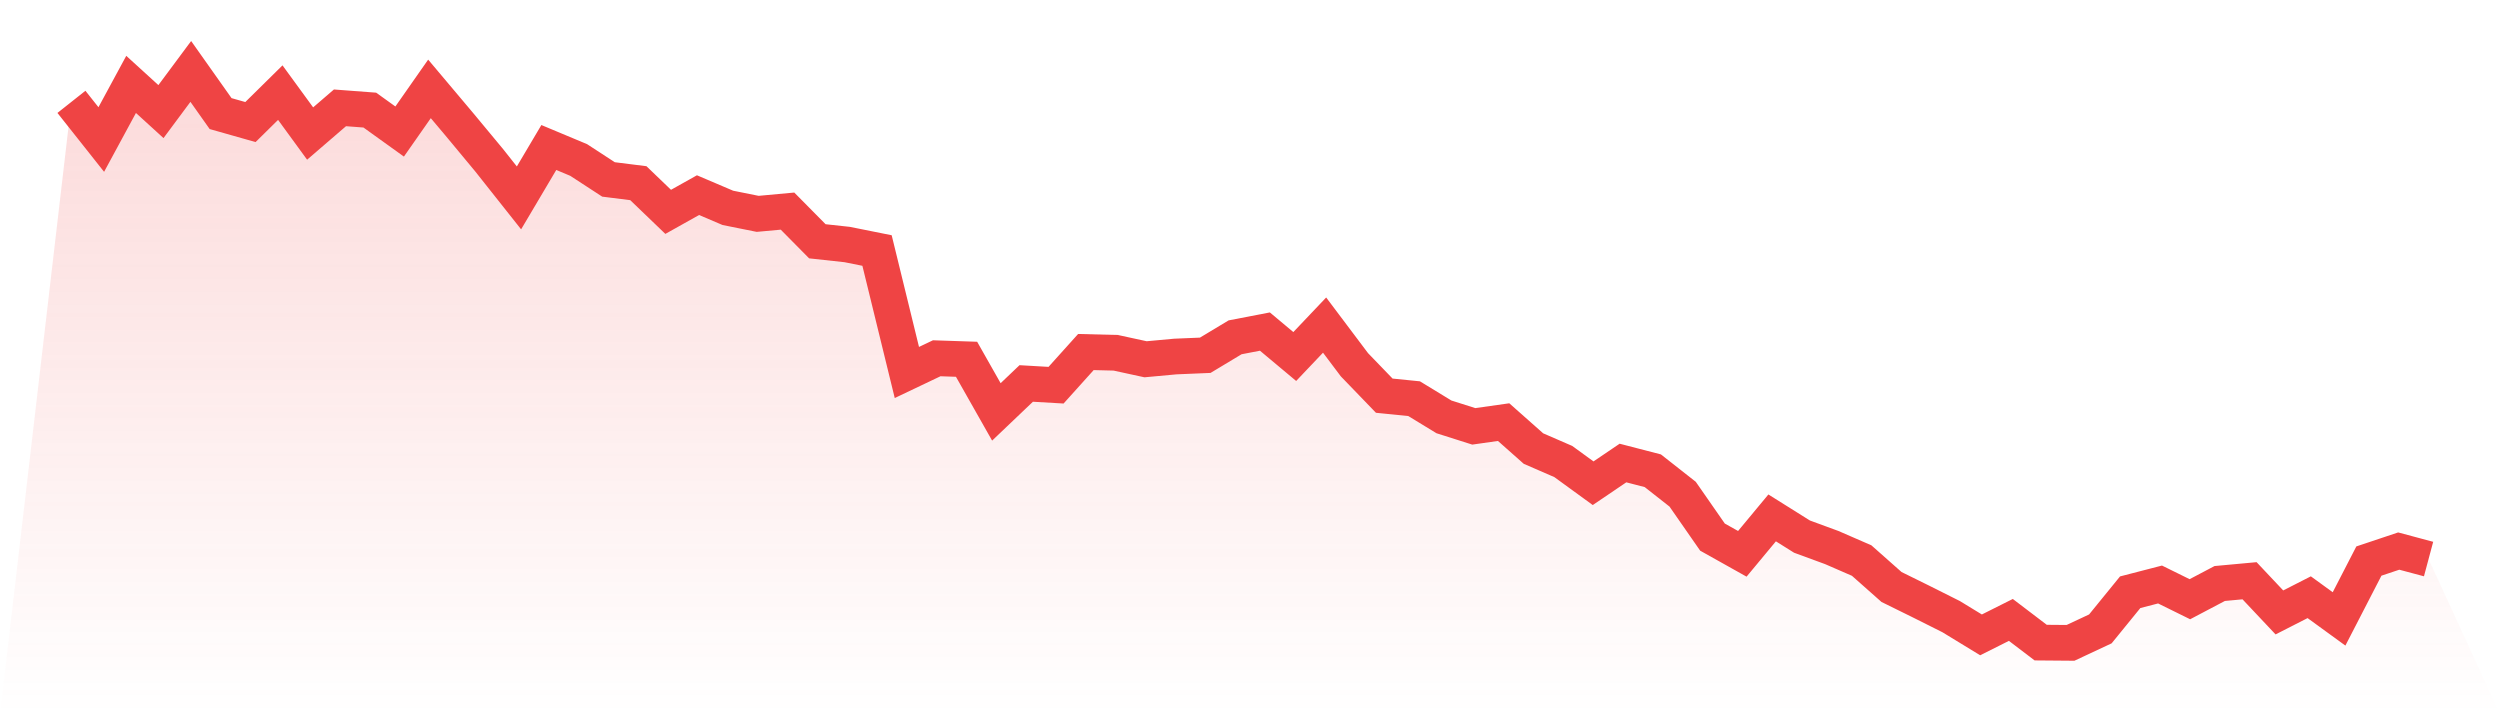 <svg viewBox="0 0 140 40" xmlns="http://www.w3.org/2000/svg">
<defs>
<linearGradient id="gradient" x1="0" x2="0" y1="0" y2="1">
<stop offset="0%" stop-color="#ef4444" stop-opacity="0.2"/>
<stop offset="100%" stop-color="#ef4444" stop-opacity="0"/>
</linearGradient>
</defs>
<path d="M4,5.704 L4,5.704 L5.671,7.813 L7.342,4.726 L9.013,6.249 L10.684,4 L12.354,6.361 L14.025,6.835 L15.696,5.187 L17.367,7.478 L19.038,6.039 L20.709,6.165 L22.38,7.366 L24.051,4.978 L25.722,6.961 L27.392,8.973 L29.063,11.082 L30.734,8.26 L32.405,8.959 L34.076,10.048 L35.747,10.258 L37.418,11.864 L39.089,10.928 L40.759,11.64 L42.43,11.976 L44.101,11.822 L45.772,13.512 L47.443,13.694 L49.114,14.029 L50.785,20.859 L52.456,20.063 L54.127,20.119 L55.797,23.066 L57.468,21.474 L59.139,21.571 L60.81,19.714 L62.481,19.756 L64.152,20.119 L65.823,19.965 L67.494,19.895 L69.165,18.89 L70.835,18.568 L72.506,19.965 L74.177,18.205 L75.848,20.426 L77.519,22.158 L79.19,22.326 L80.861,23.345 L82.532,23.876 L84.203,23.639 L85.873,25.119 L87.544,25.845 L89.215,27.061 L90.886,25.929 L92.557,26.362 L94.228,27.675 L95.899,30.078 L97.57,31.014 L99.24,29.002 L100.911,30.05 L102.582,30.664 L104.253,31.391 L105.924,32.871 L107.595,33.695 L109.266,34.533 L110.937,35.553 L112.608,34.715 L114.278,35.986 L115.949,36 L117.62,35.218 L119.291,33.165 L120.962,32.732 L122.633,33.556 L124.304,32.676 L125.975,32.522 L127.646,34.296 L129.316,33.444 L130.987,34.659 L132.658,31.419 L134.329,30.86 L136,31.307 L140,40 L0,40 z" fill="url(#gradient)"/>
<path d="M4,5.704 L4,5.704 L5.671,7.813 L7.342,4.726 L9.013,6.249 L10.684,4 L12.354,6.361 L14.025,6.835 L15.696,5.187 L17.367,7.478 L19.038,6.039 L20.709,6.165 L22.38,7.366 L24.051,4.978 L25.722,6.961 L27.392,8.973 L29.063,11.082 L30.734,8.26 L32.405,8.959 L34.076,10.048 L35.747,10.258 L37.418,11.864 L39.089,10.928 L40.759,11.64 L42.43,11.976 L44.101,11.822 L45.772,13.512 L47.443,13.694 L49.114,14.029 L50.785,20.859 L52.456,20.063 L54.127,20.119 L55.797,23.066 L57.468,21.474 L59.139,21.571 L60.81,19.714 L62.481,19.756 L64.152,20.119 L65.823,19.965 L67.494,19.895 L69.165,18.89 L70.835,18.568 L72.506,19.965 L74.177,18.205 L75.848,20.426 L77.519,22.158 L79.19,22.326 L80.861,23.345 L82.532,23.876 L84.203,23.639 L85.873,25.119 L87.544,25.845 L89.215,27.061 L90.886,25.929 L92.557,26.362 L94.228,27.675 L95.899,30.078 L97.57,31.014 L99.24,29.002 L100.911,30.05 L102.582,30.664 L104.253,31.391 L105.924,32.871 L107.595,33.695 L109.266,34.533 L110.937,35.553 L112.608,34.715 L114.278,35.986 L115.949,36 L117.62,35.218 L119.291,33.165 L120.962,32.732 L122.633,33.556 L124.304,32.676 L125.975,32.522 L127.646,34.296 L129.316,33.444 L130.987,34.659 L132.658,31.419 L134.329,30.86 L136,31.307" fill="none" stroke="#ef4444" stroke-width="2"/>
</svg>